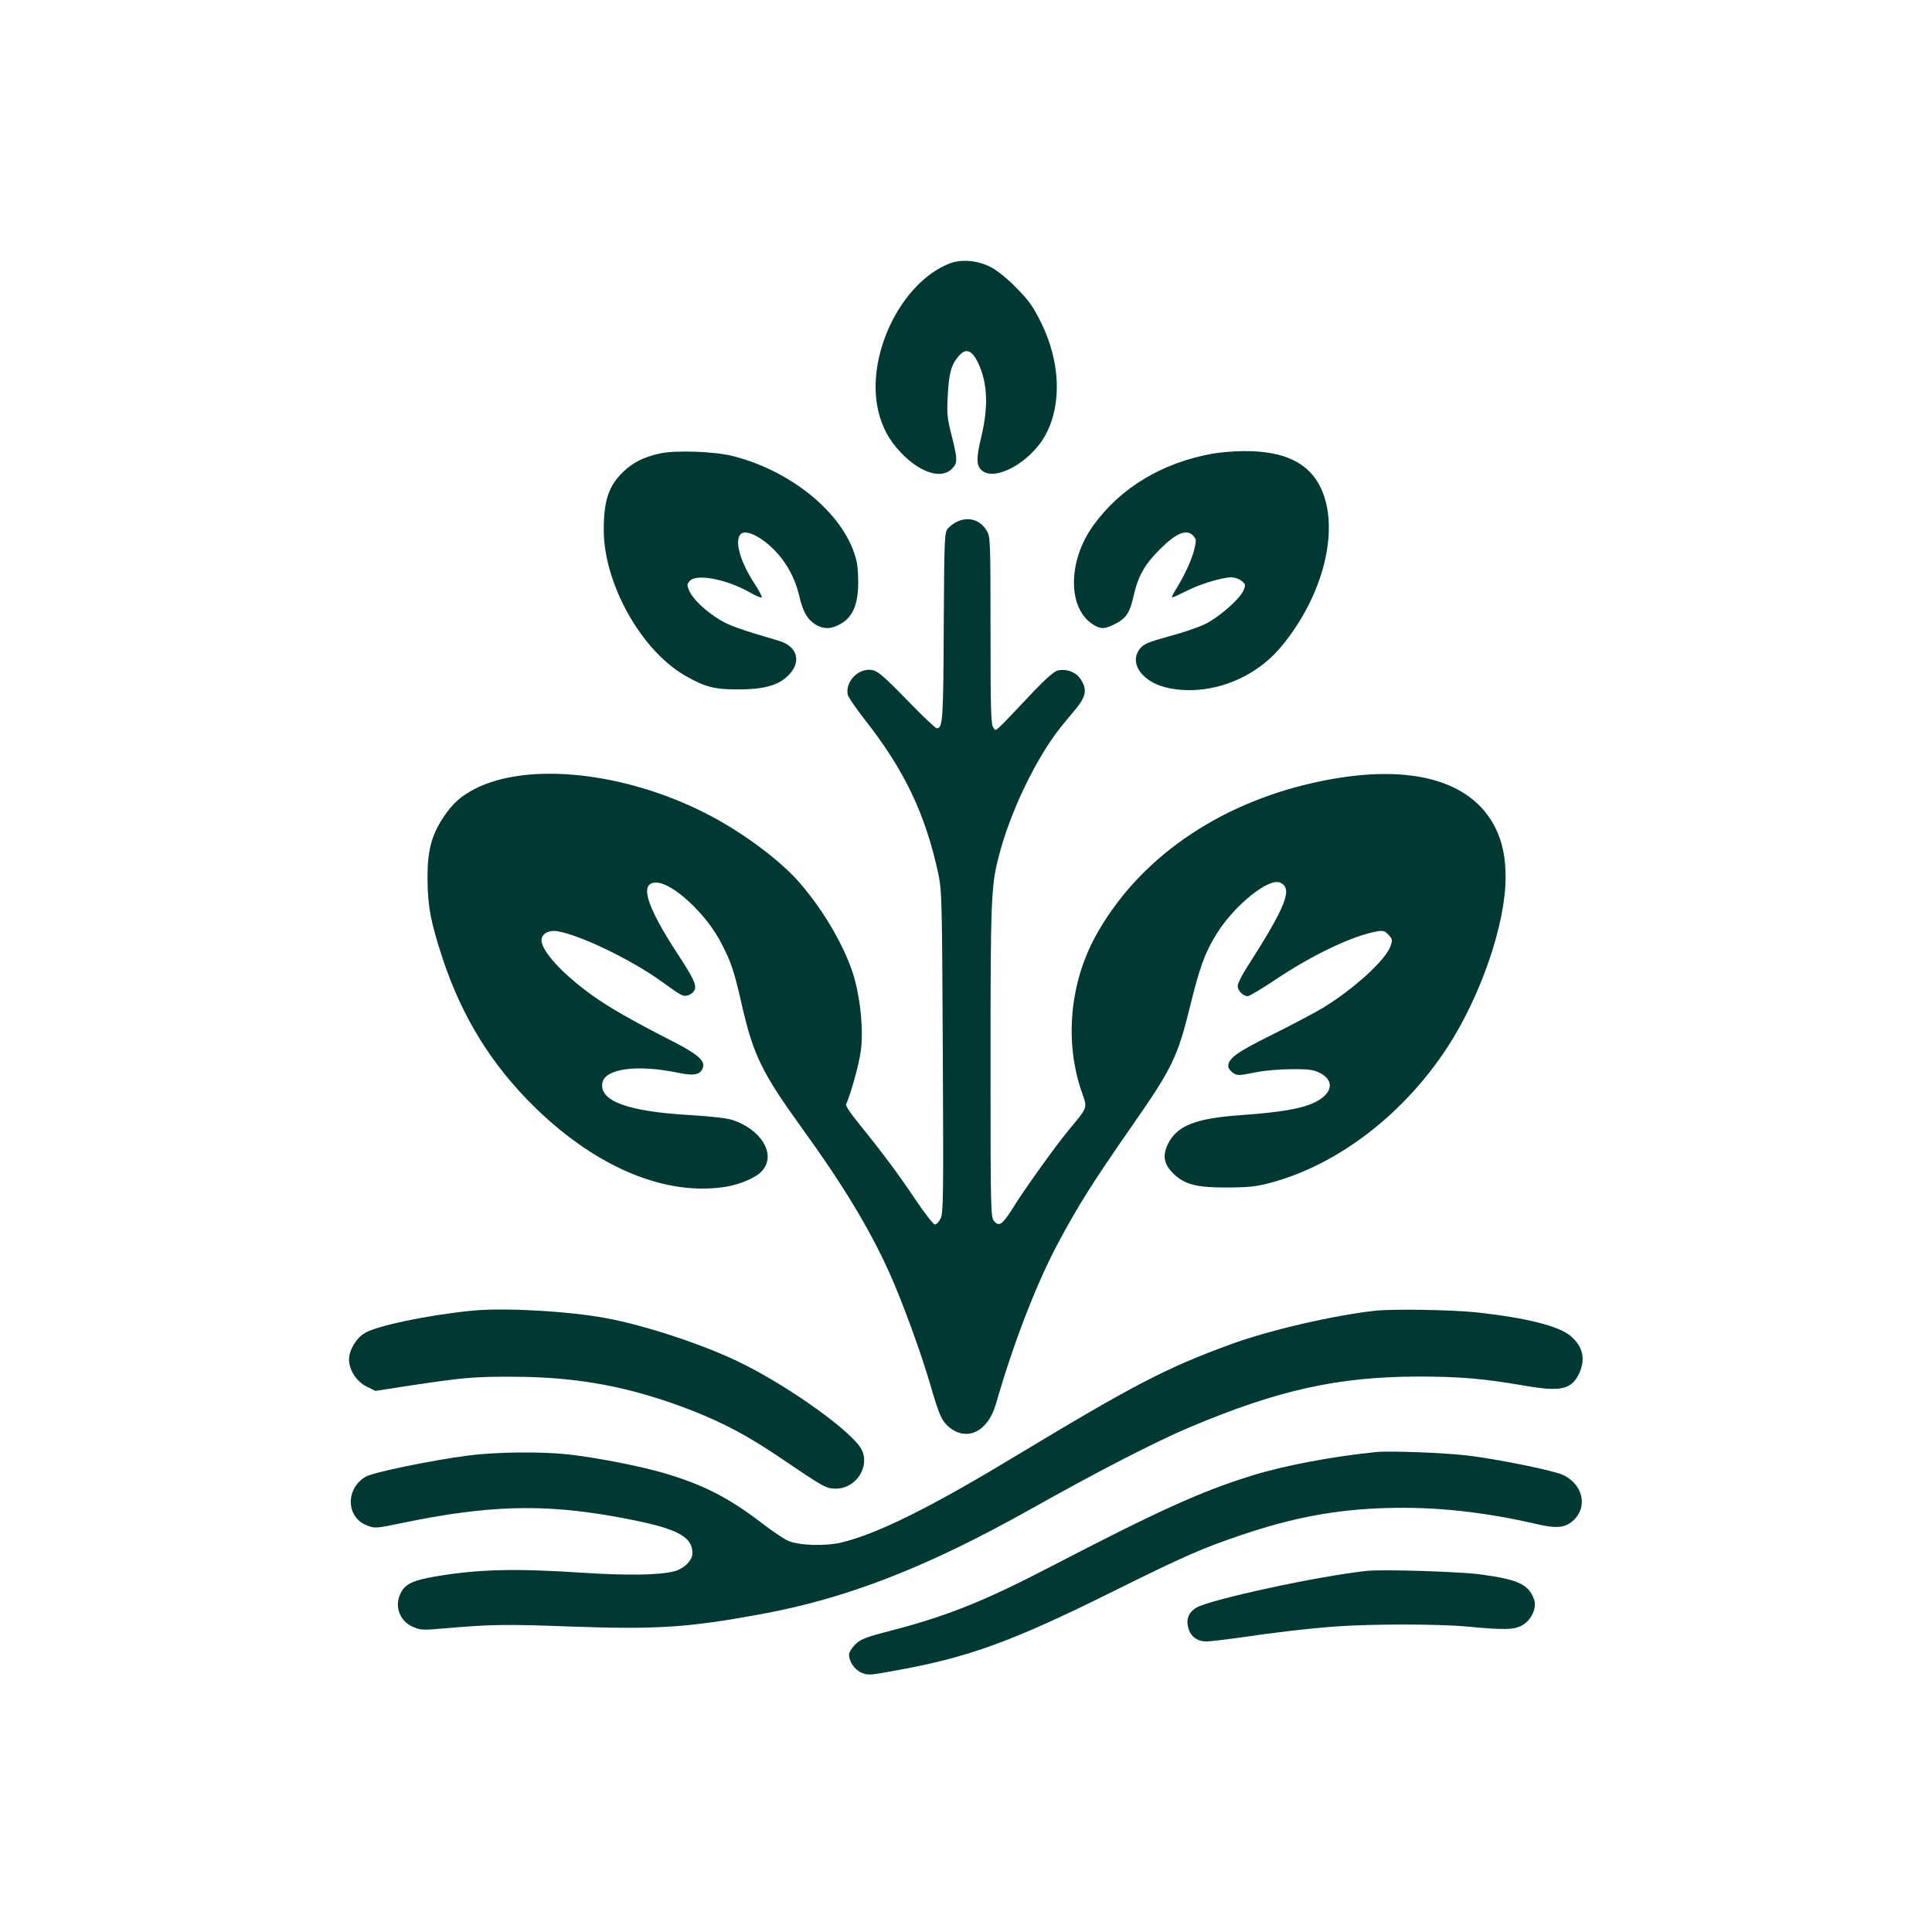 <?xml version="1.0" standalone="no"?>
<!DOCTYPE svg PUBLIC "-//W3C//DTD SVG 20010904//EN"
 "http://www.w3.org/TR/2001/REC-SVG-20010904/DTD/svg10.dtd">
<svg version="1.0" xmlns="http://www.w3.org/2000/svg"
 width="1024pt" height="1024pt" viewBox="0 0 1024 1024"
 preserveAspectRatio="xMidYMid meet">

<g transform="translate(0,1024) scale(0.1,-0.1)"
fill="#003932" stroke="none">
<path d="M5029 8842 c-257 -104 -442 -491 -374 -780 20 -86 58 -156 119 -220
101 -107 215 -144 271 -87 31 30 31 50 -1 176 -23 89 -26 115 -21 208 6 120
18 167 57 212 38 46 70 36 104 -34 51 -107 56 -234 15 -401 -24 -101 -24 -141
1 -166 68 -68 262 38 342 186 87 161 78 388 -24 594 -43 87 -66 119 -133 186
-48 50 -102 92 -135 109 -72 36 -157 43 -221 17z"/>
<path d="M3495 7836 c-85 -19 -143 -49 -193 -98 -76 -73 -102 -152 -102 -307
0 -282 196 -635 428 -770 108 -63 160 -76 292 -75 120 0 196 20 245 62 87 73
69 165 -38 196 -201 59 -259 79 -312 111 -75 45 -143 110 -162 154 -13 30 -12
35 3 52 36 40 197 9 322 -63 29 -16 56 -28 59 -24 3 3 -13 35 -37 71 -82 125
-111 241 -69 268 29 18 103 -19 166 -81 69 -68 117 -155 139 -250 19 -83 43
-125 86 -152 43 -26 84 -25 133 3 60 34 88 92 93 192 2 45 -1 106 -7 135 -51
239 -328 477 -650 561 -100 27 -312 34 -396 15z"/>
<path d="M6424 7835 c-266 -48 -487 -182 -630 -381 -134 -187 -136 -433 -5
-521 43 -29 65 -29 121 0 58 29 78 59 97 143 24 109 59 171 138 250 86 87 142
111 177 77 19 -20 20 -25 8 -75 -13 -54 -53 -141 -97 -211 -13 -21 -23 -41
-21 -43 3 -2 33 12 69 30 69 37 195 76 245 76 18 0 42 -8 55 -19 21 -17 22
-21 10 -50 -20 -46 -128 -141 -202 -178 -35 -17 -122 -47 -194 -66 -108 -30
-133 -40 -152 -64 -65 -80 16 -186 161 -212 209 -38 439 48 582 216 229 271
319 632 213 850 -64 132 -196 194 -409 192 -52 0 -127 -7 -166 -14z"/>
<path d="M5075 7476 c-16 -7 -39 -23 -50 -36 -19 -21 -20 -38 -23 -519 -2
-497 -5 -541 -37 -541 -7 0 -72 62 -146 138 -151 155 -172 172 -214 172 -67 0
-127 -72 -111 -134 3 -13 43 -70 87 -127 212 -269 323 -501 392 -819 19 -91
20 -135 24 -947 4 -765 3 -854 -12 -882 -8 -17 -22 -31 -30 -31 -8 0 -56 62
-107 138 -87 130 -171 243 -308 412 -33 41 -58 79 -56 85 28 65 70 218 79 289
13 105 -1 257 -33 376 -43 154 -155 352 -288 507 -107 125 -318 281 -511 377
-428 215 -931 267 -1210 127 -78 -40 -121 -78 -171 -153 -64 -96 -85 -179 -84
-328 1 -147 18 -231 80 -420 104 -315 264 -571 496 -796 326 -315 689 -465
1006 -414 76 13 159 48 190 83 80 86 -4 225 -163 273 -27 8 -126 19 -220 24
-325 19 -474 73 -463 166 9 80 180 104 404 58 84 -18 118 -10 130 29 11 35
-29 70 -157 136 -213 108 -341 182 -428 244 -158 113 -271 236 -271 294 0 34
40 56 87 47 122 -22 381 -147 538 -258 121 -87 124 -88 149 -82 14 3 30 15 36
26 14 27 -1 60 -89 195 -168 257 -204 380 -111 377 87 -2 265 -168 342 -319
56 -108 68 -146 113 -342 58 -252 106 -350 311 -634 223 -308 362 -538 469
-775 69 -155 164 -414 214 -585 50 -171 62 -197 100 -230 96 -80 208 -25 250
123 90 314 211 628 323 840 113 212 184 325 403 640 208 298 238 361 304 632
50 203 78 280 139 378 94 152 277 299 337 272 69 -31 33 -123 -181 -457 -24
-38 -44 -79 -44 -91 0 -24 29 -54 53 -54 9 0 76 40 149 89 194 130 410 233
539 255 29 5 39 2 58 -18 21 -22 22 -28 12 -58 -24 -74 -194 -229 -358 -329
-46 -28 -168 -92 -272 -144 -186 -92 -231 -125 -231 -166 0 -10 11 -26 25 -35
24 -16 31 -15 113 1 51 11 133 18 198 18 92 1 117 -3 150 -20 79 -40 67 -109
-26 -155 -69 -34 -179 -53 -388 -68 -246 -17 -344 -56 -392 -154 -30 -63 -21
-108 31 -158 59 -57 125 -73 289 -72 113 1 151 5 231 27 354 96 702 365 931
717 177 271 308 655 308 899 0 106 -16 185 -53 261 -129 263 -473 350 -957
243 -522 -115 -943 -411 -1165 -818 -136 -250 -163 -561 -71 -824 30 -87 34
-75 -70 -201 -73 -89 -230 -307 -297 -415 -55 -87 -72 -98 -99 -66 -17 22 -18
61 -18 845 0 842 3 929 41 1077 60 241 201 534 336 701 21 25 57 69 81 98 49
61 54 99 19 151 -25 38 -76 56 -122 45 -18 -5 -65 -46 -125 -109 -223 -236
-199 -214 -215 -193 -13 17 -15 93 -15 515 0 474 -1 497 -20 528 -34 57 -94
76 -155 49z"/>
<path d="M2500 3293 c-237 -24 -499 -79 -566 -118 -46 -27 -84 -91 -84 -141 0
-55 40 -117 93 -143 l47 -23 168 26 c291 44 352 50 557 49 349 0 632 -54 955
-180 167 -66 295 -134 462 -247 238 -161 246 -166 299 -166 106 0 182 117 135
208 -47 91 -370 324 -626 452 -195 98 -513 204 -730 244 -198 37 -545 56 -710
39z"/>
<path d="M7290 3293 c-214 -23 -558 -102 -761 -176 -346 -126 -514 -213 -1169
-608 -436 -263 -710 -398 -898 -444 -85 -21 -225 -17 -284 8 -20 8 -84 51
-141 95 -181 138 -314 205 -527 267 -127 36 -341 78 -495 96 -142 16 -388 14
-535 -6 -188 -24 -504 -89 -542 -112 -108 -63 -104 -216 7 -258 42 -17 47 -16
192 14 439 91 732 101 1103 36 337 -59 430 -102 430 -198 0 -37 -45 -82 -96
-95 -78 -21 -250 -23 -484 -8 -360 24 -554 19 -785 -20 -109 -19 -151 -37
-176 -78 -42 -69 -16 -155 58 -188 41 -18 53 -19 166 -9 252 22 328 23 670 10
460 -16 621 -6 1012 66 457 84 878 248 1429 557 352 198 665 359 841 433 469
198 787 268 1210 269 226 0 350 -11 570 -49 189 -33 246 -19 286 68 33 75 19
138 -44 194 -63 55 -238 99 -510 128 -131 13 -432 18 -527 8z"/>
<path d="M7295 2544 c-229 -23 -487 -71 -660 -125 -266 -82 -497 -187 -1065
-482 -356 -185 -551 -263 -860 -343 -124 -32 -150 -43 -177 -70 -18 -18 -33
-42 -33 -53 0 -38 30 -82 67 -97 32 -14 47 -13 181 12 388 70 618 154 1157
422 369 183 469 227 677 297 272 92 499 134 763 142 262 8 521 -20 809 -87
101 -23 146 -17 190 26 71 72 45 184 -56 235 -45 23 -337 83 -506 104 -125 15
-413 26 -487 19z"/>
<path d="M7245 1914 c-251 -26 -833 -152 -904 -195 -42 -25 -56 -63 -42 -110
13 -44 48 -69 95 -69 19 0 95 9 168 19 194 29 375 50 528 61 180 13 536 13
685 -1 200 -19 254 -18 297 9 48 30 75 93 58 137 -29 78 -84 103 -280 130
-110 15 -519 28 -605 19z"/>
</g>
</svg>

